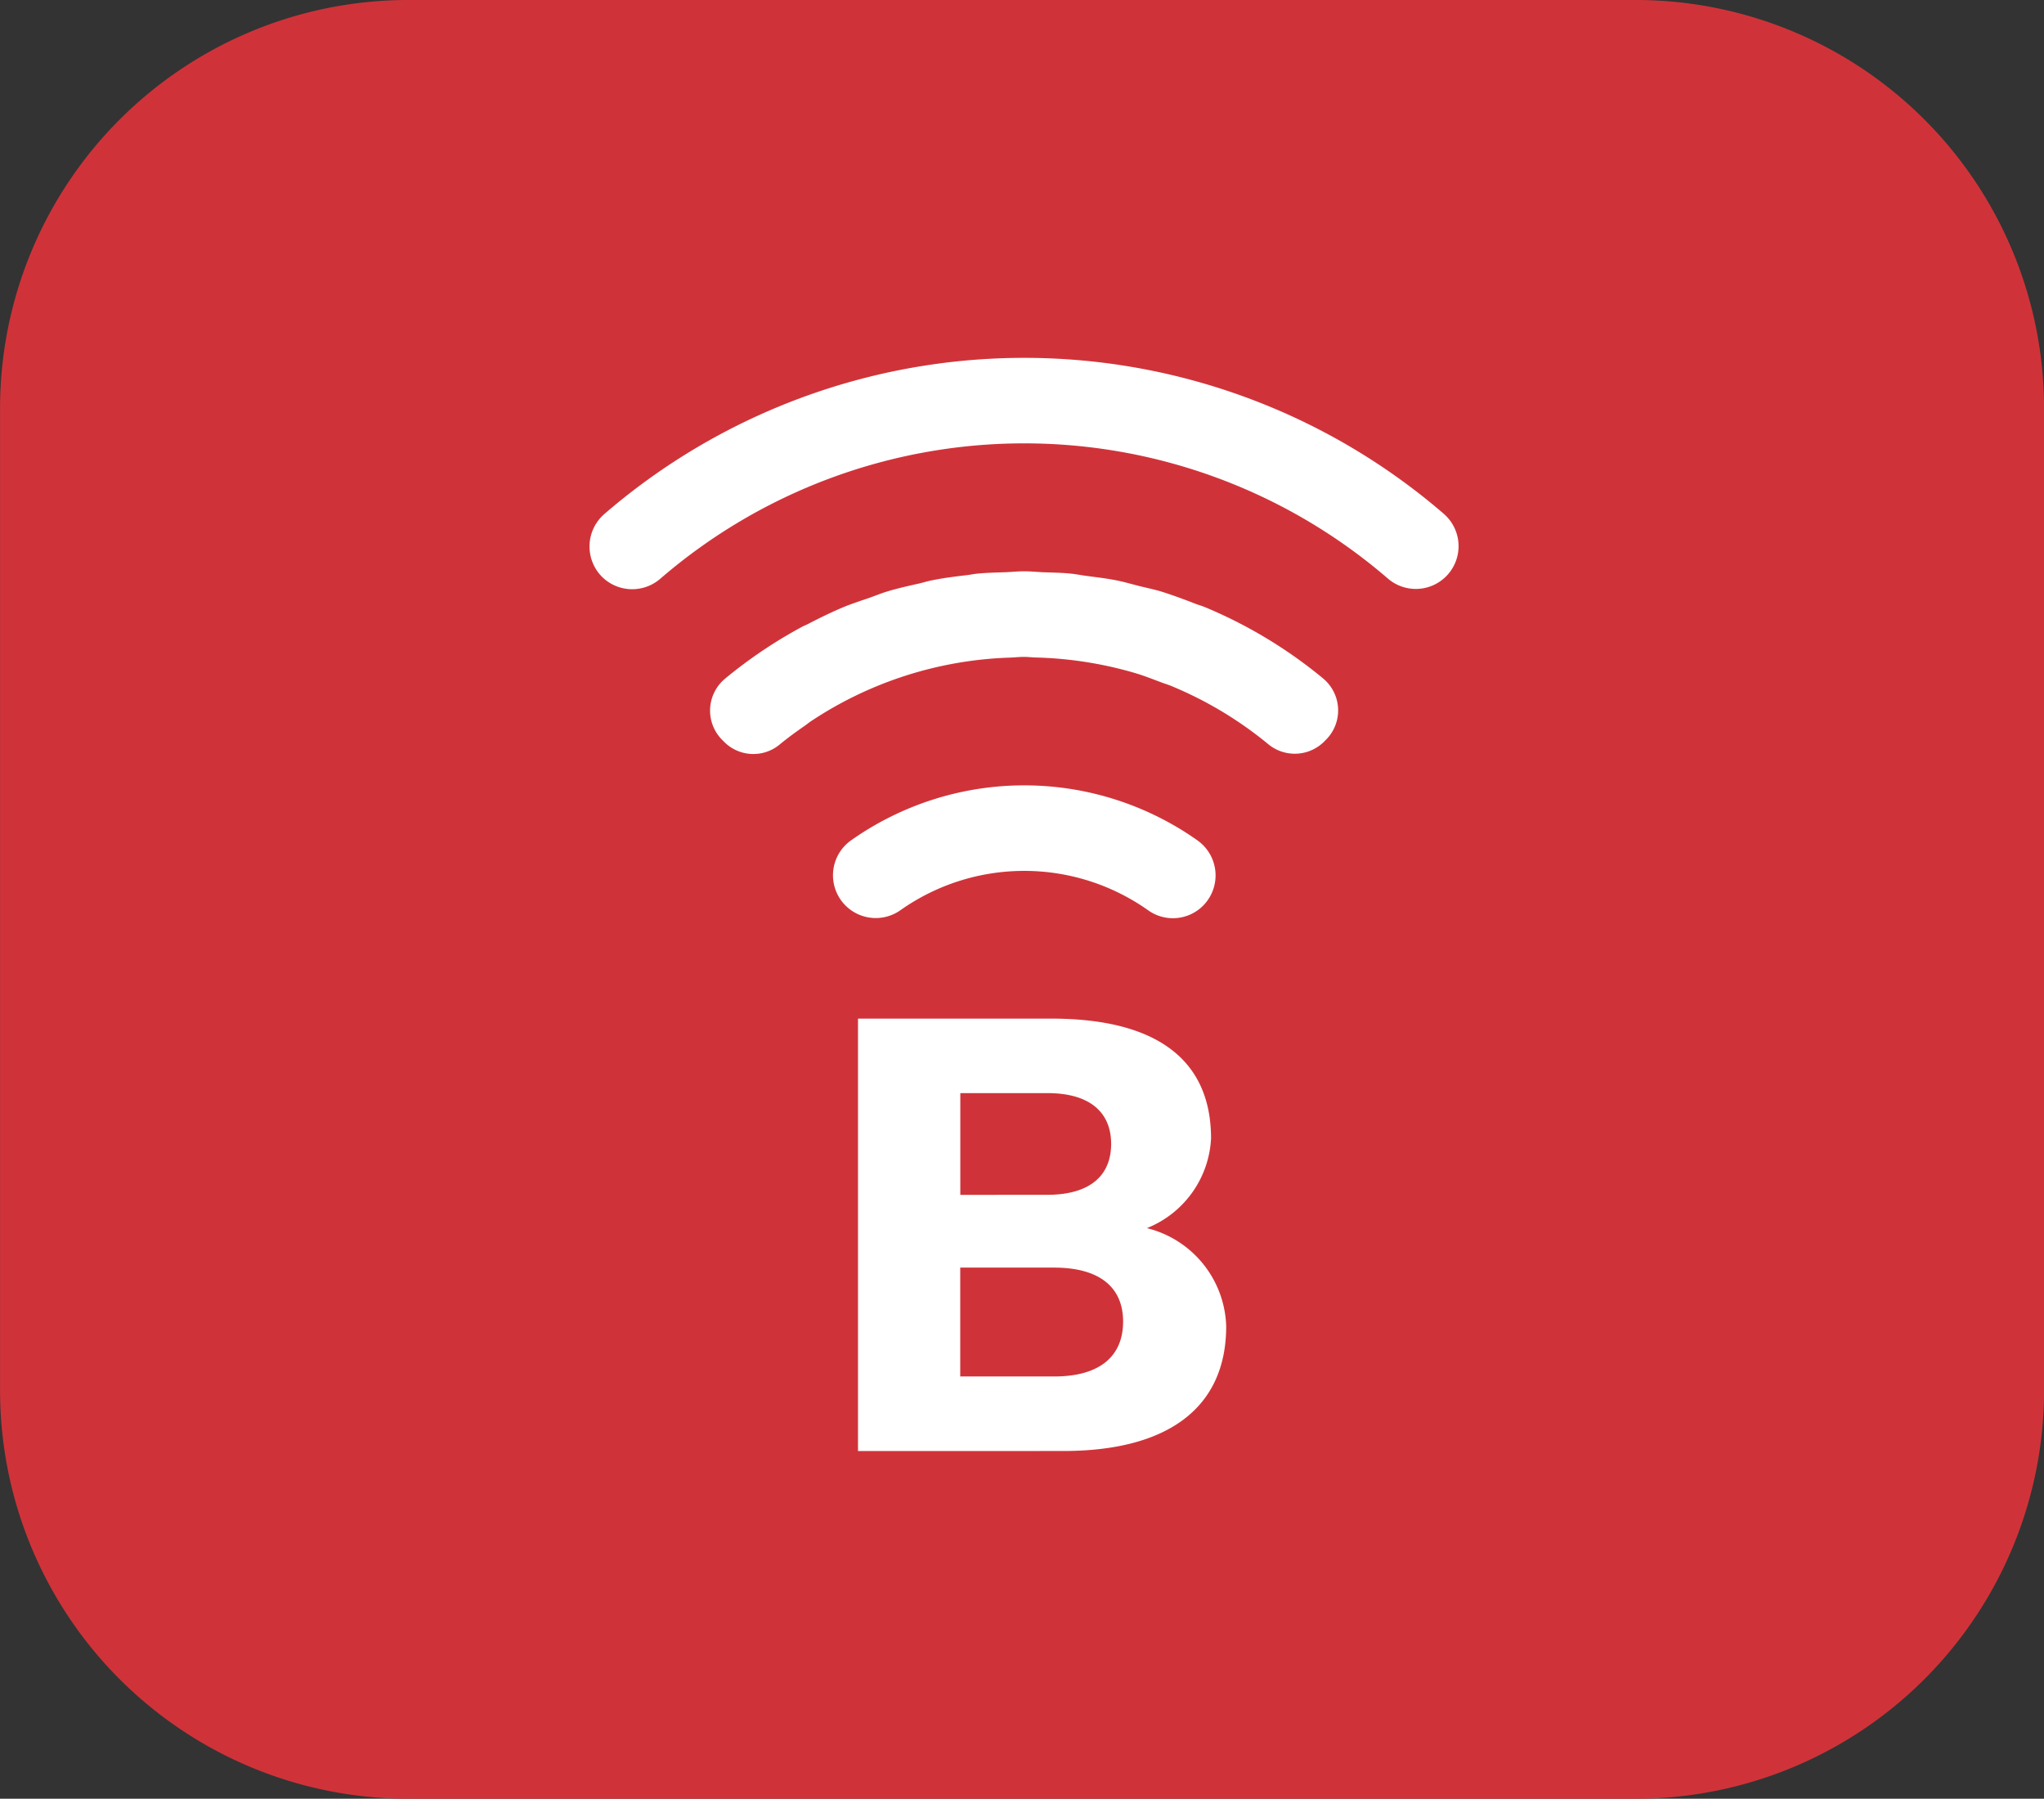 <svg xmlns="http://www.w3.org/2000/svg" width="70.72" height="62.225" viewBox="0 0 70.72 62.225"><rect x="0" y="0" width="70.72" height="62.225" fill="#333333" stroke="none"/><defs><style>.a{fill:#cf3339;}.b{fill:#fff;}</style></defs><g transform="translate(-487.498 -289.3)"><g transform="translate(487.498 289.3)"><path class="a" d="M544.141,289.3H501.573A14.125,14.125,0,0,0,487.5,303.394v34.037a14.125,14.125,0,0,0,14.075,14.094h42.551a14.129,14.129,0,0,0,14.094-14.094V303.394A14.126,14.126,0,0,0,544.141,289.3Z" transform="translate(-487.498 -289.3)"/></g><path class="b" d="M519.363,314.707h0a1.474,1.474,0,0,1-1.9.159,7.424,7.424,0,0,0-8.575,0,1.479,1.479,0,1,1-1.7-2.422,10.385,10.385,0,0,1,11.975,0A1.485,1.485,0,0,1,519.363,314.707Zm4.15-7.864a16.167,16.167,0,0,0-4.105-2.472c-.1-.04-.2-.067-.3-.105-.393-.153-.788-.3-1.195-.428-.251-.075-.512-.127-.769-.192s-.51-.14-.771-.192c-.343-.069-.694-.109-1.041-.155-.182-.023-.359-.061-.541-.079-.32-.033-.646-.036-.97-.048-.215-.01-.43-.033-.646-.033h-.006c-.211,0-.416.023-.623.031-.332.013-.665.017-.993.05-.111.01-.219.034-.33.048-.42.05-.84.1-1.254.186-.142.027-.28.073-.42.105-.376.084-.752.169-1.12.28-.209.063-.412.148-.619.221-.291.1-.585.194-.871.311-.422.176-.834.378-1.241.589-.061.033-.127.056-.188.088a16.308,16.308,0,0,0-2.679,1.8,1.436,1.436,0,0,0-.109,2.121l.082.082a1.426,1.426,0,0,0,1.923.069l.01-.008c.282-.232.577-.443.874-.65.059-.042.115-.09.176-.13a13.2,13.2,0,0,1,6.894-2.207c.163-.006.324-.025.489-.025h0c.134,0,.265.017.4.021a13.366,13.366,0,0,1,3.48.55c.29.088.573.2.857.307.119.046.242.081.36.13a13.205,13.205,0,0,1,3.337,2,1.44,1.44,0,0,0,1.941-.071l.075-.075A1.435,1.435,0,0,0,523.513,306.844Zm4.178-5.693a22.23,22.23,0,0,0-29.034,0,1.487,1.487,0,0,0-.092,2.178h0a1.485,1.485,0,0,0,2.027.061,19.267,19.267,0,0,1,25.164,0,1.479,1.479,0,1,0,1.935-2.238Z" transform="translate(9.76 5.924)"/><g transform="translate(517.184 324.537)"><path class="b" d="M502.979,322.635V307.676h6.685c3.645,0,5.53,1.423,5.53,4.148a3.533,3.533,0,0,1-2.22,3.1,3.61,3.61,0,0,1,2.744,3.394c0,2.849-2.054,4.316-5.636,4.316Zm6.537-8.863c1.57,0,2.221-.733,2.221-1.76,0-1.108-.755-1.758-2.2-1.758h-3.018v3.519Zm-3,6.284h3.248c1.592,0,2.387-.709,2.387-1.9,0-1.174-.8-1.866-2.387-1.866h-3.248Z" transform="translate(-502.979 -307.676)"/></g></g></svg>